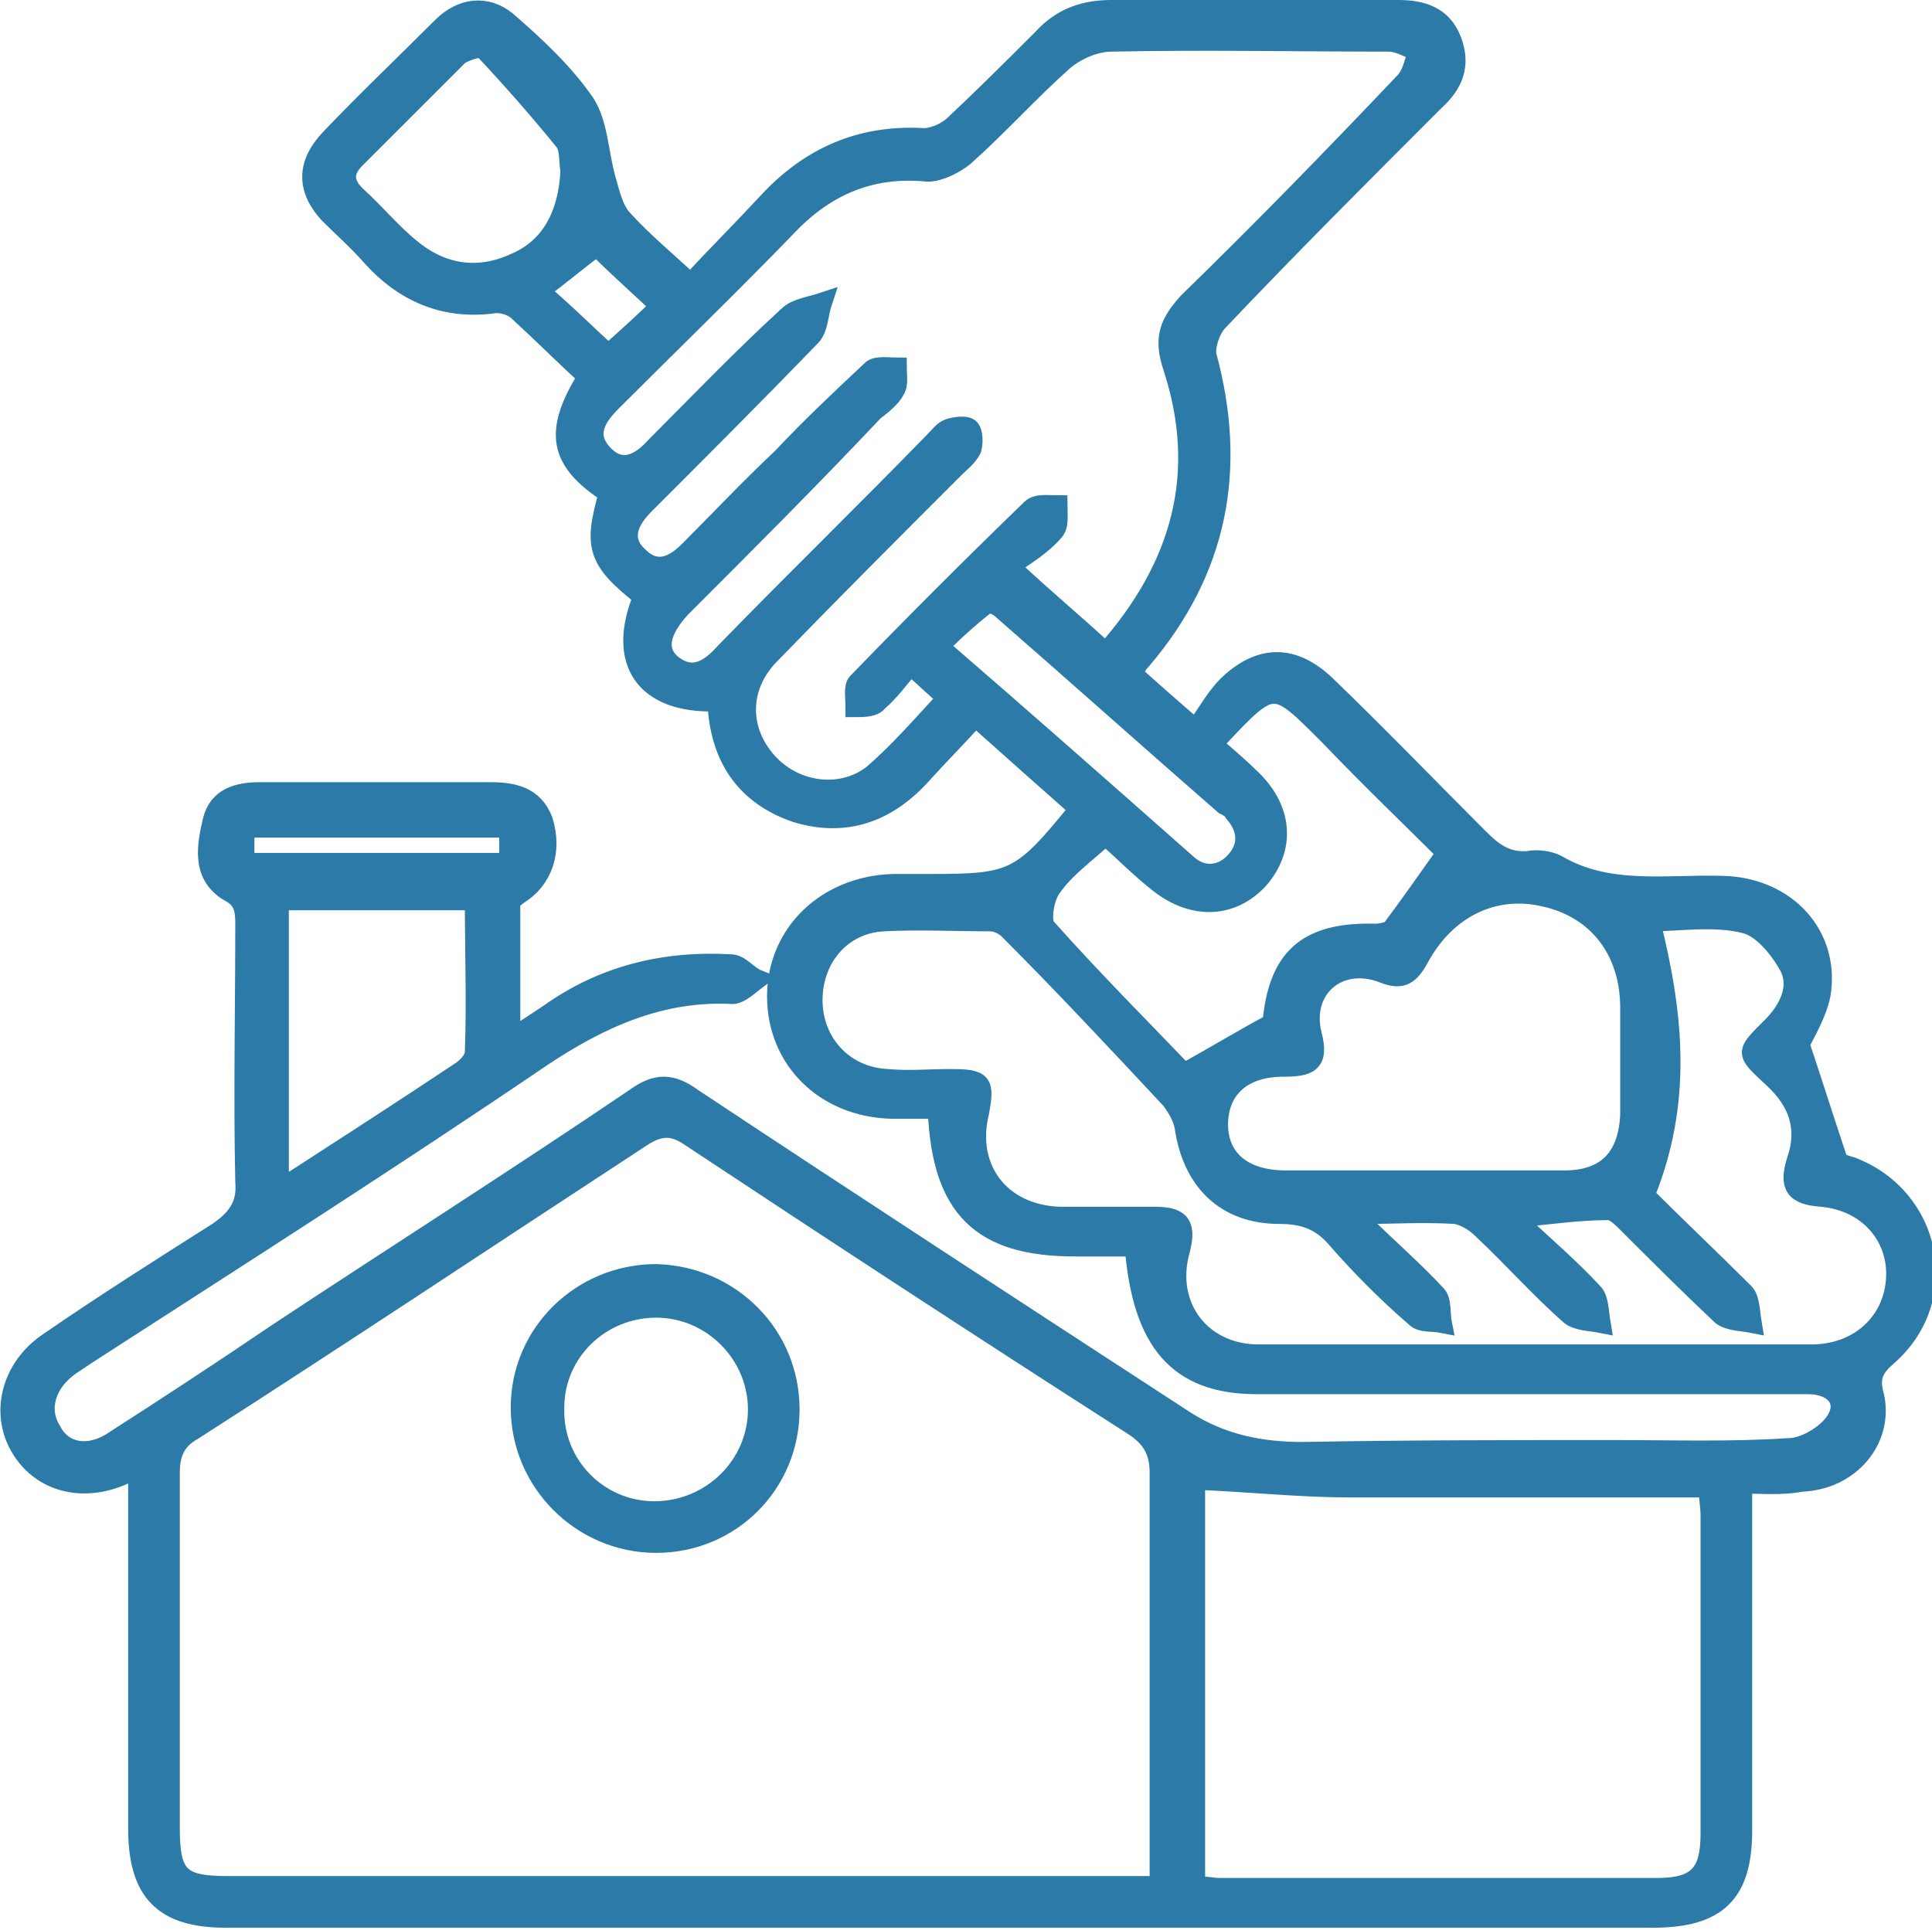 <?xml version="1.0" encoding="utf-8"?>
<!-- Generator: Adobe Illustrator 25.4.1, SVG Export Plug-In . SVG Version: 6.00 Build 0)  -->
<svg version="1.1" id="Layer_1" xmlns="http://www.w3.org/2000/svg" xmlns:xlink="http://www.w3.org/1999/xlink" x="0px" y="0px"
	 viewBox="0 0 101 100.9" style="enable-background:new 0 0 101 100.9;" xml:space="preserve">
<style type="text/css">
	.st0{fill:#2B7AA7;}
	.st1{fill:#2B7AA7;stroke:#2B7AA7;stroke-miterlimit:10;}
</style>
<g>
	<path class="st1" d="M91.1,77.6c0,0.7,0,1.3,0,1.8c0,5.4,0,10.8,0,16.3c0,3.3-1.3,4.6-4.7,4.6c-24.9,0-49.8,0-74.6,0
		c-3.3,0-4.6-1.4-4.6-4.7c0-6.2,0-12.4,0-18.7c-0.4,0.1-0.7,0.2-0.9,0.3C4.1,78.1,2,77.4,1,75.6c-1-1.8-0.4-4.1,1.5-5.4
		c2.9-2,5.9-3.9,8.9-5.8c1-0.7,1.5-1.4,1.4-2.6c-0.1-4.5,0-9,0-13.5c0-0.8-0.1-1.3-0.9-1.7c-1.4-0.9-1.1-2.4-0.8-3.7
		c0.3-1.2,1.3-1.5,2.5-1.5c4,0,8,0,12,0c1.2,0,2.3,0.2,2.8,1.5c0.5,1.6,0,3.1-1.3,3.9c-0.1,0.1-0.3,0.2-0.4,0.3c0,2.3,0,4.6,0,7.2
		c0.8-0.5,1.4-0.9,2-1.3c2.8-2,6-2.8,9.5-2.6c0.5,0,0.9,0.6,1.4,0.8c-0.4,0.3-0.9,0.8-1.3,0.8c-3.8-0.2-7,1.3-10,3.3
		c-7.8,5.3-15.8,10.4-23.7,15.5c-0.3,0.2-0.6,0.4-0.9,0.6c-1.3,0.9-1.7,2.3-1,3.4C3.3,76,4.7,76.2,6,75.3c2.8-1.8,5.7-3.7,8.5-5.6
		c6.2-4.1,12.5-8.1,18.7-12.3c1.1-0.8,1.9-0.8,3,0c8.6,5.7,17.2,11.3,25.8,16.9c1.9,1.2,3.9,1.6,6.1,1.6c5.4-0.1,10.8-0.1,16.3-0.1
		c3,0,6.1,0.1,9.1-0.1c0.8,0,1.8-0.6,2.3-1.2c0.9-1.1,0.2-2.1-1.3-2.1c-9.6,0-19.2,0-28.8,0c-4.1,0-6-2.2-6.4-7.2c-1,0-2,0-3.1,0
		c-4.9,0-7-2-7.2-7.2c-0.8,0-1.6,0-2.4,0c-3.5-0.1-6-2.6-6-5.9c0-3.3,2.6-5.8,6.1-5.9c0.7,0,1.4,0,2,0c4.3,0,4.7-0.2,7.7-3.9
		c-1.7-1.5-3.5-3.1-5.4-4.8c-1,1.1-1.9,2-2.8,3c-1.8,2-4,2.8-6.6,2c-2.6-0.9-3.9-2.8-4.1-5.5c0-0.1-0.1-0.2-0.1-0.3
		c-3.7,0.1-5.2-2.1-3.8-5.5c-2.4-1.9-2.6-2.6-1.8-5.4c-2.6-1.7-2.9-3.2-1.1-6.1c-1.2-1.1-2.4-2.3-3.6-3.4c-0.3-0.3-0.9-0.5-1.4-0.4
		c-2.5,0.3-4.6-0.6-6.3-2.5c-0.7-0.8-1.5-1.5-2.2-2.2c-1.2-1.3-1.2-2.6,0-3.9c1.9-2,3.9-3.9,5.9-5.9c1-1,2.3-1.2,3.4-0.3
		c1.5,1.3,3,2.7,4.1,4.3c0.7,1.1,0.7,2.6,1.1,4c0.2,0.7,0.4,1.6,0.9,2.1c1,1.1,2.2,2.1,3.5,3.3c1.4-1.5,2.7-2.8,4-4.2
		c2.2-2.4,4.9-3.6,8.2-3.4c0.5,0,1.2-0.3,1.6-0.7c1.6-1.5,3.1-3,4.6-4.5c1-1.1,2.2-1.5,3.6-1.5c5,0,10,0,15,0c1.2,0,2.3,0.3,2.8,1.6
		c0.5,1.3,0.1,2.3-0.9,3.2c-3.8,3.8-7.6,7.6-11.3,11.5c-0.4,0.4-0.7,1.3-0.6,1.8c1.6,5.9,0.6,11.2-3.4,15.9
		c-0.2,0.2-0.3,0.4-0.5,0.7c1,0.9,1.9,1.7,3.3,2.9c0.6-0.8,1-1.6,1.7-2.3c1.7-1.6,3.4-1.6,5.1,0c2.7,2.6,5.3,5.3,8,8
		c0.7,0.7,1.4,1.3,2.6,1.2c0.5-0.1,1.1,0,1.5,0.2c2.7,1.6,5.8,1,8.7,1.1c3.3,0.1,5.6,2.6,5.1,5.7c-0.2,1-0.8,2-1.1,2.6
		c0.7,2.1,1.3,4,1.9,5.8c-0.1,0.1-0.3,0.1-0.4,0.2c0.4,0.1,0.8,0.3,1.2,0.4c4.2,1.6,5.3,6.9,1.9,9.9c-0.7,0.6-1,1.1-0.7,2.1
		c0.5,2.3-1.3,4.4-3.8,4.5C93.1,77.7,92.2,77.6,91.1,77.6z M60.6,98.6c0-0.7,0-1.2,0-1.7c0-6.6,0-13.2,0-19.9c0-1.1-0.4-1.8-1.3-2.4
		C51.5,69.6,43.7,64.5,36,59.4c-0.9-0.6-1.6-0.5-2.5,0.1c-7.8,5.1-15.6,10.3-23.4,15.3C9.2,75.3,8.9,76,8.9,77c0,6.2,0,12.4,0,18.6
		c0,2.5,0.5,3,3,3c15.6,0,31.3,0,46.9,0C59.4,98.6,59.9,98.6,60.6,98.6z M57.8,34.1c4-4.5,5.3-9.4,3.5-14.9
		c-0.5-1.5-0.2-2.3,0.8-3.4C66,12,69.7,8.2,73.4,4.3c0.4-0.4,0.5-1,0.7-1.6c-0.5-0.2-1-0.5-1.5-0.5c-4.8,0-9.7-0.1-14.5,0
		c-0.8,0-1.8,0.4-2.5,1c-1.8,1.6-3.4,3.4-5.2,5c-0.5,0.4-1.3,0.8-1.9,0.8c-2.9-0.3-5.3,0.7-7.3,2.8c-3,3.1-6.1,6.1-9.2,9.2
		c-0.8,0.8-1.4,1.7-0.5,2.7c1,1.1,2,0.5,2.8-0.4c2.3-2.3,4.5-4.6,6.9-6.8c0.4-0.4,1.2-0.5,1.8-0.7c-0.2,0.6-0.2,1.4-0.6,1.8
		c-2.9,3-5.8,5.9-8.7,8.8c-0.8,0.8-1.3,1.8-0.3,2.7c0.9,0.9,1.8,0.5,2.6-0.3c1.6-1.6,3.2-3.3,4.9-4.9c1.5-1.6,3.1-3.1,4.7-4.6
		c0.3-0.2,0.9-0.1,1.3-0.1c0,0.4,0.1,0.9-0.1,1.2c-0.2,0.4-0.7,0.8-1.1,1.1C42.4,25,39,28.4,35.6,31.8c-1.1,1.2-1.3,2.2-0.5,2.9
		c1.1,0.9,2,0.3,2.8-0.6c3.6-3.7,7.3-7.3,10.9-11c0.3-0.3,0.5-0.6,0.8-0.7c0.3-0.1,0.9-0.2,1.1,0c0.2,0.2,0.2,0.8,0.1,1.1
		c-0.2,0.4-0.6,0.7-0.9,1c-3.2,3.2-6.4,6.4-9.6,9.7c-1.6,1.6-1.7,3.8-0.3,5.5c1.4,1.7,3.9,2.1,5.6,0.8c1.4-1.2,2.6-2.6,3.9-4
		c-0.6-0.5-1.1-1-1.9-1.7c-0.6,0.7-1.1,1.4-1.7,1.9C45.7,37,45.1,37,44.7,37c0-0.5-0.1-1.1,0.1-1.3c3-3.1,6-6.1,9.1-9.1
		c0.3-0.3,0.9-0.2,1.4-0.2c0,0.5,0.1,1.1-0.2,1.4c-0.6,0.7-1.4,1.2-2.3,1.8C54.6,31.3,56.2,32.6,57.8,34.1z M62.5,98.6
		c0.5,0,0.9,0.1,1.3,0.1c7.6,0,15.2,0,22.8,0c2.1,0,2.8-0.7,2.8-2.8c0-5.6,0-11.2,0-16.7c0-0.4-0.1-0.9-0.1-1.4
		c-6.3,0-12.5,0-18.7,0c-2.7,0-5.4-0.3-8.1-0.4C62.5,84,62.5,91.2,62.5,98.6z M71.4,63.5c-0.1,0.1-0.1,0.3-0.2,0.4
		c1.3,1.3,2.7,2.5,3.9,3.8c0.3,0.3,0.2,1,0.3,1.5c-0.5-0.1-1.1,0-1.4-0.3c-1.5-1.3-2.9-2.7-4.2-4.2c-0.8-0.9-1.7-1.2-2.9-1.2
		c-2.9,0-4.6-1.8-5-4.6c-0.1-0.5-0.4-1-0.7-1.4c-2.8-3-5.6-6-8.5-8.9c-0.2-0.2-0.6-0.4-0.9-0.4c-1.9,0-3.8-0.1-5.6,0
		c-2.2,0.1-3.7,1.9-3.7,4.1c0,2.2,1.6,4,3.9,4.1c1.1,0.1,2.2,0,3.3,0c1.7,0,1.8,0.2,1.5,1.8c-0.7,2.9,1.1,5.3,4.2,5.4
		c1.6,0,3.2,0,4.9,0c1.3,0,1.8,0.3,1.4,1.8c-0.8,2.9,1.1,5.4,4.1,5.4c9.6,0,19.3,0,28.9,0c2.5,0,4.3-1.7,4.4-4
		c0.1-2.2-1.5-4-3.9-4.2c-1.4-0.1-1.7-0.6-1.3-1.9c0.6-1.7,0.1-3.1-1.2-4.3c-1.5-1.4-1.5-1.3-0.1-2.7c0.9-0.9,1.5-2.1,0.9-3.2
		c-0.5-0.9-1.4-2-2.3-2.2c-1.6-0.4-3.4-0.1-4.9-0.1c1.2,4.8,1.7,9.4-0.3,14.3c1.6,1.6,3.4,3.3,5.2,5.1c0.3,0.3,0.3,1,0.4,1.6
		c-0.5-0.1-1.2-0.1-1.6-0.4c-1.7-1.6-3.3-3.2-4.9-4.8c-0.3-0.3-0.7-0.7-1-0.7c-1.5,0-2.9,0.2-4.9,0.4c1.6,1.5,2.9,2.6,4.1,3.9
		c0.3,0.3,0.3,1,0.4,1.6c-0.5-0.1-1.2-0.1-1.6-0.4c-1.6-1.4-3-3-4.6-4.5c-0.4-0.4-0.9-0.7-1.4-0.8C74.3,63.4,72.9,63.5,71.4,63.5z
		 M74.4,61.7c2.5,0,4.9,0,7.4,0c2.2,0,3.3-1.2,3.4-3.4c0-1.9,0-3.8,0-5.6c0-3-1.7-5.2-4.5-5.8c-2.6-0.6-5.1,0.6-6.5,3.2
		c-0.5,0.9-0.9,1.2-1.9,0.8c-2.3-0.9-4.3,0.8-3.7,3.2c0.4,1.5-0.2,1.7-1.5,1.7c-2.2,0-3.4,1.2-3.4,3c0,1.8,1.3,2.9,3.5,2.9
		C69.6,61.7,72,61.7,74.4,61.7z M57.8,43.7c-1.1,1-2.1,1.7-2.8,2.7c-0.4,0.5-0.6,1.8-0.3,2.1c2.4,2.7,5,5.3,7.2,7.6
		c1.8-1,3.1-1.8,4.6-2.6c0.3-3.4,1.8-4.8,5.4-4.7c0.3,0,0.8-0.1,0.9-0.3c0.9-1.2,1.8-2.5,2.8-3.9c-1.6-1.6-3.9-3.8-6.1-6.1
		c-2.9-2.9-2.9-3-5.8,0.1c-0.1,0.1-0.1,0.2-0.2,0.4c0.7,0.6,1.4,1.2,2,1.8c1.6,1.6,1.7,3.6,0.3,5.2c-1.4,1.5-3.4,1.6-5.2,0.2
		C59.7,45.5,58.8,44.6,57.8,43.7z M14.6,62.2C18,60,21.1,58,24.1,56c0.3-0.2,0.7-0.6,0.7-1c0.1-2.6,0-5.3,0-7.9c-3.5,0-6.8,0-10.2,0
		C14.6,52.1,14.6,57,14.6,62.2z M29.8,8.9c-0.1-0.4,0-1.1-0.3-1.5c-1.3-1.6-2.7-3.2-4.2-4.8c-0.2-0.2-1,0.1-1.3,0.3
		c-1.8,1.8-3.6,3.6-5.4,5.4c-0.6,0.6-0.7,1.2,0,1.9c1,0.9,1.9,2,2.9,2.8c1.7,1.4,3.6,1.6,5.5,0.7C28.8,12.9,29.7,11.2,29.8,8.9z
		 M49.1,33.8c4.4,3.8,8.7,7.6,13,11.4c0.8,0.7,1.8,0.6,2.5-0.2c0.7-0.8,0.6-1.7-0.1-2.5c-0.1-0.2-0.3-0.3-0.5-0.4
		c-3.9-3.4-7.7-6.8-11.6-10.2c-0.2-0.2-0.5-0.3-0.7-0.4C50.9,32.1,50,32.9,49.1,33.8z M26.6,43.3c-4.7,0-9.2,0-13.8,0
		c0,0.7,0,1.2,0,1.8c4.7,0,9.2,0,13.8,0C26.6,44.5,26.6,43.9,26.6,43.3z M34.5,16c-1.3-1.2-2.5-2.3-3.3-3.1c-1.1,0.8-2,1.6-3,2.3
		c1.3,1.1,2.5,2.3,3.6,3.3C32.7,17.7,33.6,16.9,34.5,16z"/>
	<path class="st1" d="M41.3,73.7c0,3.9-3.1,7-7,7c-3.9,0-7.1-3.2-7.1-7.1c0-3.9,3.2-7,7.1-7C38.2,66.7,41.3,69.8,41.3,73.7z
		 M34.2,79c3,0,5.4-2.4,5.4-5.3c0-2.9-2.4-5.3-5.3-5.3c-2.9,0-5.3,2.3-5.3,5.2C28.9,76.6,31.3,79,34.2,79z"/>
</g>
</svg>
